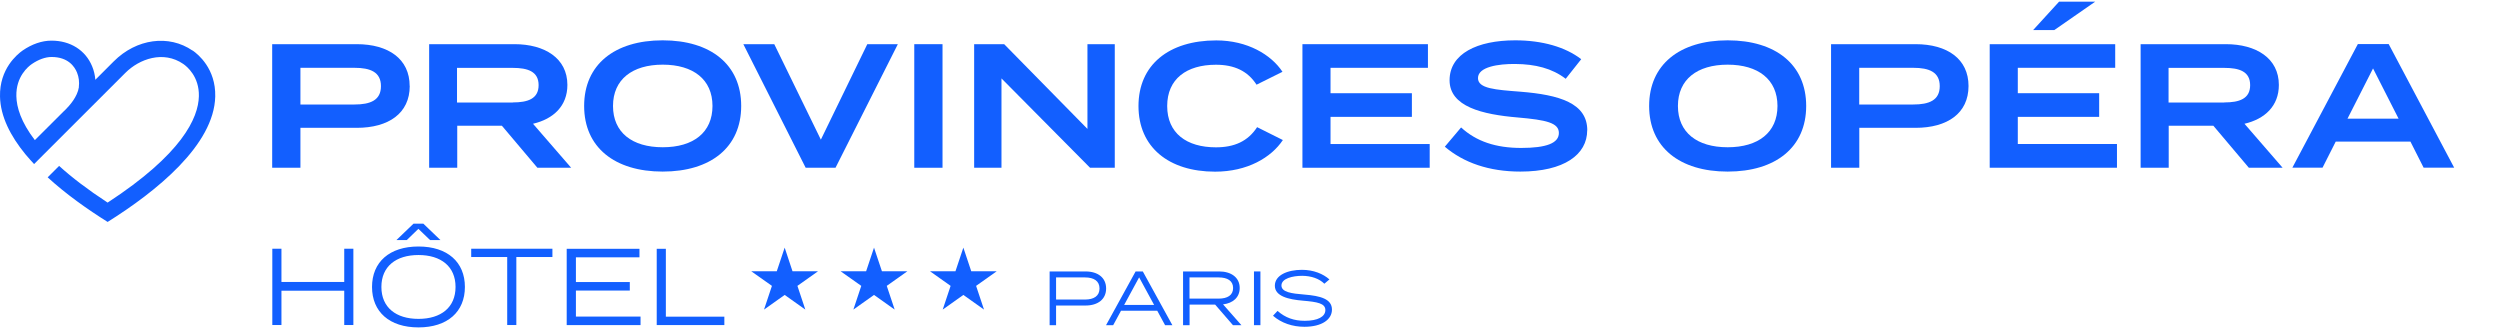 <svg width="600" height="79" viewBox="0 0 600 79" fill="none" xmlns="http://www.w3.org/2000/svg">
<g clip-path="url(#clip0_17543_7316)">
<path d="M98.336 20.64C98.336 27.198 93.252 30.68 85.625 30.68H72.103V40.259H65.324V10.6H85.607C93.233 10.6 98.318 14.155 98.318 20.64H98.336ZM91.428 20.677C91.428 17.287 88.886 16.274 85.072 16.274H72.103V25.08H85.072C88.886 25.08 91.428 24.066 91.428 20.677Z" fill="#125FFF"/>
<path d="M128.971 40.259L120.46 30.183H109.738V40.259H102.996V10.6H123.463C130.702 10.6 136.174 13.953 136.174 20.382C136.174 25.43 132.821 28.561 127.921 29.703L137.076 40.259H128.989H128.971ZM123.076 24.582C126.631 24.582 129.266 23.735 129.266 20.437C129.266 17.14 126.631 16.292 123.076 16.292H109.683V24.601H123.076V24.582Z" fill="#125FFF"/>
<path d="M140.195 25.429C140.195 15.518 147.49 9.679 159.041 9.679C170.591 9.679 177.886 15.518 177.886 25.429C177.886 35.34 170.591 41.18 159.041 41.18C147.49 41.18 140.195 35.34 140.195 25.429ZM170.997 25.429C170.997 19.074 166.373 15.518 159.059 15.518C151.746 15.518 147.122 19.074 147.122 25.429C147.122 31.785 151.691 35.34 159.059 35.34C166.428 35.34 170.997 31.785 170.997 25.429Z" fill="#125FFF"/>
<path d="M185.824 10.6L197.006 33.516L208.152 10.6H215.483L200.525 40.259H193.359L178.4 10.6H185.806H185.824Z" fill="#125FFF"/>
<path d="M219.426 40.261V10.602H226.205V40.261H219.426Z" fill="#125FFF"/>
<path d="M267.546 10.602V40.261H261.614L240.355 18.818V40.261H233.797V10.602H241L260.987 30.939V10.602H267.546Z" fill="#125FFF"/>
<path d="M301.698 30.514L307.888 33.609C305.088 37.809 299.377 41.199 291.621 41.199C280.476 41.199 273.236 35.304 273.236 25.448C273.236 15.593 280.476 9.698 291.916 9.698C299.377 9.698 305.088 13.124 307.796 17.232L301.569 20.327C299.451 17.03 296.227 15.537 291.824 15.537C284.787 15.537 280.126 18.927 280.126 25.448C280.126 31.97 284.787 35.359 291.824 35.359C296.227 35.359 299.487 33.922 301.698 30.533V30.514Z" fill="#125FFF"/>
<path d="M343.127 34.587V40.261H312.584V10.602H342.704V16.276H319.326V22.373H338.853V28.047H319.326V34.568H343.127V34.587Z" fill="#125FFF"/>
<path d="M380.928 31.269C380.928 37.109 375.383 41.18 364.883 41.18C357.385 41.18 351.288 39.062 346.756 35.211L350.661 30.587C354.309 33.94 359.006 35.506 365.067 35.506C371.128 35.506 374.131 34.364 374.131 31.914C374.131 29.464 371.073 28.782 364.257 28.193C355.783 27.474 347.898 25.614 347.898 19.258C347.898 12.902 354.511 9.679 363.649 9.679C370.133 9.679 375.715 11.281 379.491 14.21L375.77 18.908C372.51 16.403 368.475 15.389 363.649 15.353C359.633 15.316 354.714 16.034 354.714 18.742C354.714 21.284 358.951 21.542 364.846 22.003C374.296 22.758 380.947 24.748 380.947 31.288L380.928 31.269Z" fill="#125FFF"/>
<path d="M395.793 25.431C395.793 15.52 403.088 9.68 414.638 9.68C426.189 9.68 433.484 15.52 433.484 25.431C433.484 35.342 426.189 41.181 414.638 41.181C403.088 41.181 395.793 35.342 395.793 25.431ZM426.594 25.431C426.594 19.075 421.97 15.52 414.638 15.52C407.307 15.52 402.701 19.075 402.701 25.431C402.701 31.786 407.27 35.342 414.638 35.342C422.007 35.342 426.594 31.786 426.594 25.431Z" fill="#125FFF"/>
<path d="M472.447 20.64C472.447 27.199 467.362 30.68 459.736 30.68H446.232V40.26H439.453V10.601H459.736C467.362 10.601 472.447 14.156 472.447 20.64ZM465.538 20.677C465.538 17.288 462.996 16.274 459.183 16.274H446.214V25.08H459.183C462.996 25.08 465.538 24.067 465.538 20.677Z" fill="#125FFF"/>
<path d="M508.073 34.586V40.26H477.529V10.601H507.649V16.275H484.272V22.372H503.799V28.046H484.272V34.567H508.073V34.586ZM493.04 7.211H487.956L494.183 0.395H502.859L493.04 7.211Z" fill="#125FFF"/>
<path d="M539.723 40.26L531.212 30.183H520.49V40.26H513.748V10.601H534.215C541.454 10.601 546.926 13.953 546.926 20.383C546.926 25.43 543.573 28.562 538.673 29.704L547.828 40.26H539.741H539.723ZM533.846 24.583C537.402 24.583 540.036 23.735 540.036 20.438C540.036 17.14 537.42 16.293 533.846 16.293H520.454V24.601H533.846V24.583Z" fill="#125FFF"/>
<path d="M578.501 33.978H560.576L557.408 40.241H550.168L565.882 10.582H573.287L589.001 40.241H581.669L578.501 33.978ZM575.664 28.488L569.529 16.422L563.395 28.488H575.682H575.664Z" fill="#125FFF"/>
<path d="M46.222 12.148C40.53 8.224 32.756 9.274 27.303 14.727C26.382 15.648 24.816 17.214 22.882 19.148C22.79 18.043 22.55 16.956 22.108 15.906C20.524 12.056 16.895 9.753 12.363 9.753H12.344C10.06 9.753 7.665 10.582 5.418 12.129C4.128 13.05 -0.146 16.514 0.002 23.182C0.112 27.954 2.507 32.633 6.081 36.999L6.413 37.386C6.984 38.049 7.573 38.73 8.181 39.375C14.96 32.596 26.787 20.788 30.085 17.49C33.437 14.137 39.203 12.056 43.993 15.353C44.896 15.979 47.825 18.374 47.733 23.072C47.622 28.34 43.643 36.999 25.829 48.623C21.003 45.473 17.189 42.544 14.187 39.817C13.229 40.775 12.307 41.696 11.442 42.562C15.881 46.633 21.04 50.263 25.829 53.265C37.472 45.97 51.399 34.807 51.657 23.146C51.804 16.477 47.53 13.014 46.222 12.111V12.148ZM18.939 20.898C18.589 23.256 16.655 25.375 15.752 26.277L15.476 26.554L15.402 26.609C13.008 29.004 10.557 31.435 8.365 33.628C5.031 29.28 3.981 25.743 3.926 23.072C3.815 18.374 6.763 15.961 7.665 15.353C9.231 14.285 10.889 13.677 12.363 13.677H12.381C16.36 13.677 17.908 15.998 18.479 17.398C18.939 18.503 19.068 19.719 18.921 20.898H18.939Z" fill="#125FFF"/>
<path d="M84.809 59.694V78.005H82.617V69.771H67.548V78.005H65.356V59.694H67.548V67.671H82.617V59.694H84.809Z" fill="#125FFF"/>
<path d="M89.287 68.868C89.287 62.899 93.469 59.16 100.432 59.16C107.396 59.16 111.577 62.899 111.577 68.868C111.577 74.837 107.396 78.576 100.432 78.576C93.469 78.576 89.287 74.837 89.287 68.868ZM109.33 68.868C109.33 63.949 105.83 61.205 100.432 61.205C95.035 61.205 91.535 63.949 91.535 68.868C91.535 73.787 95.035 76.531 100.432 76.531C105.83 76.531 109.33 73.787 109.33 68.868ZM97.632 57.612L100.414 54.923L103.214 57.612H105.701L101.611 53.688H99.235L95.145 57.612H97.632Z" fill="#125FFF"/>
<path d="M132.58 61.684H123.922V78.006H121.73V61.684H113.09V59.694H132.58V61.684Z" fill="#125FFF"/>
<path d="M153.73 75.978V78.023H136.008V59.712H153.472V61.757H138.218V67.689H151.151V69.733H138.218V75.978H153.73Z" fill="#125FFF"/>
<path d="M173.843 75.977V78.022H157.613V59.711H159.805V75.996H173.824L173.843 75.977Z" fill="#125FFF"/>
<path d="M265.469 69.236C265.469 71.815 263.497 73.326 260.532 73.326H253.458V78.042H251.91V65.147H260.532C263.497 65.147 265.469 66.657 265.469 69.236ZM263.884 69.236C263.884 67.431 262.521 66.583 260.421 66.583H253.458V71.889H260.421C262.521 71.889 263.884 71.041 263.884 69.236Z" fill="#125FFF"/>
<path d="M277.739 74.578H269.043L267.164 78.042H265.451L272.544 65.147H274.275L281.368 78.042H279.618L277.739 74.578ZM276.983 73.178L273.391 66.565L269.799 73.178H276.983Z" fill="#125FFF"/>
<path d="M295.908 78.041L291.634 73.104H285.499V78.041H283.934V65.145H292.592C295.466 65.145 297.529 66.582 297.529 69.125C297.529 71.372 295.908 72.772 293.531 73.049L297.934 78.041H295.908ZM292.481 71.667C294.563 71.667 295.945 70.875 295.945 69.125C295.945 67.374 294.563 66.582 292.481 66.582H285.481V71.667H292.481Z" fill="#125FFF"/>
<path d="M300.953 78.041V65.145H302.501V78.041H300.953Z" fill="#125FFF"/>
<path d="M319.669 74.301C319.669 76.678 317.256 78.428 313.056 78.428C310.237 78.428 307.529 77.543 305.521 75.775L306.608 74.615C308.487 76.272 310.569 76.991 313.148 76.991C316.261 76.991 318.085 76.014 318.085 74.412C318.085 72.809 316.188 72.459 312.706 72.164C309.261 71.87 305.964 71.114 305.964 68.572C305.964 66.03 309.022 64.759 312.466 64.759C315.267 64.759 317.569 65.735 319.061 67.061L317.846 68.093C316.593 66.859 314.696 66.214 312.54 66.196C310.237 66.196 307.548 66.822 307.548 68.517C307.548 70.12 309.98 70.451 313.019 70.691C316.943 71.004 319.669 71.759 319.669 74.301Z" fill="#125FFF"/>
<path d="M191.38 68.609L196.317 65.109H190.201L188.322 59.435L186.425 65.109H180.309L185.264 68.609L183.367 74.301L188.322 70.782L193.278 74.301L191.38 68.609Z" fill="#125FFF"/>
<path d="M212.823 68.609L217.76 65.109H211.663L209.765 59.435L207.868 65.109H201.752L206.707 68.609L204.81 74.301L209.765 70.782L214.721 74.301L212.823 68.609Z" fill="#125FFF"/>
<path d="M234.264 68.609L239.201 65.109H233.103L231.206 59.435L229.309 65.109H223.211L228.148 68.609L226.251 74.301L231.206 70.782L236.161 74.301L234.264 68.609Z" fill="#125FFF"/>
</g>
<defs>
<clipPath id="clip0_17543_7316">
<rect width="600" height="79" fill="white"/>
</clipPath>
</defs>
</svg>
